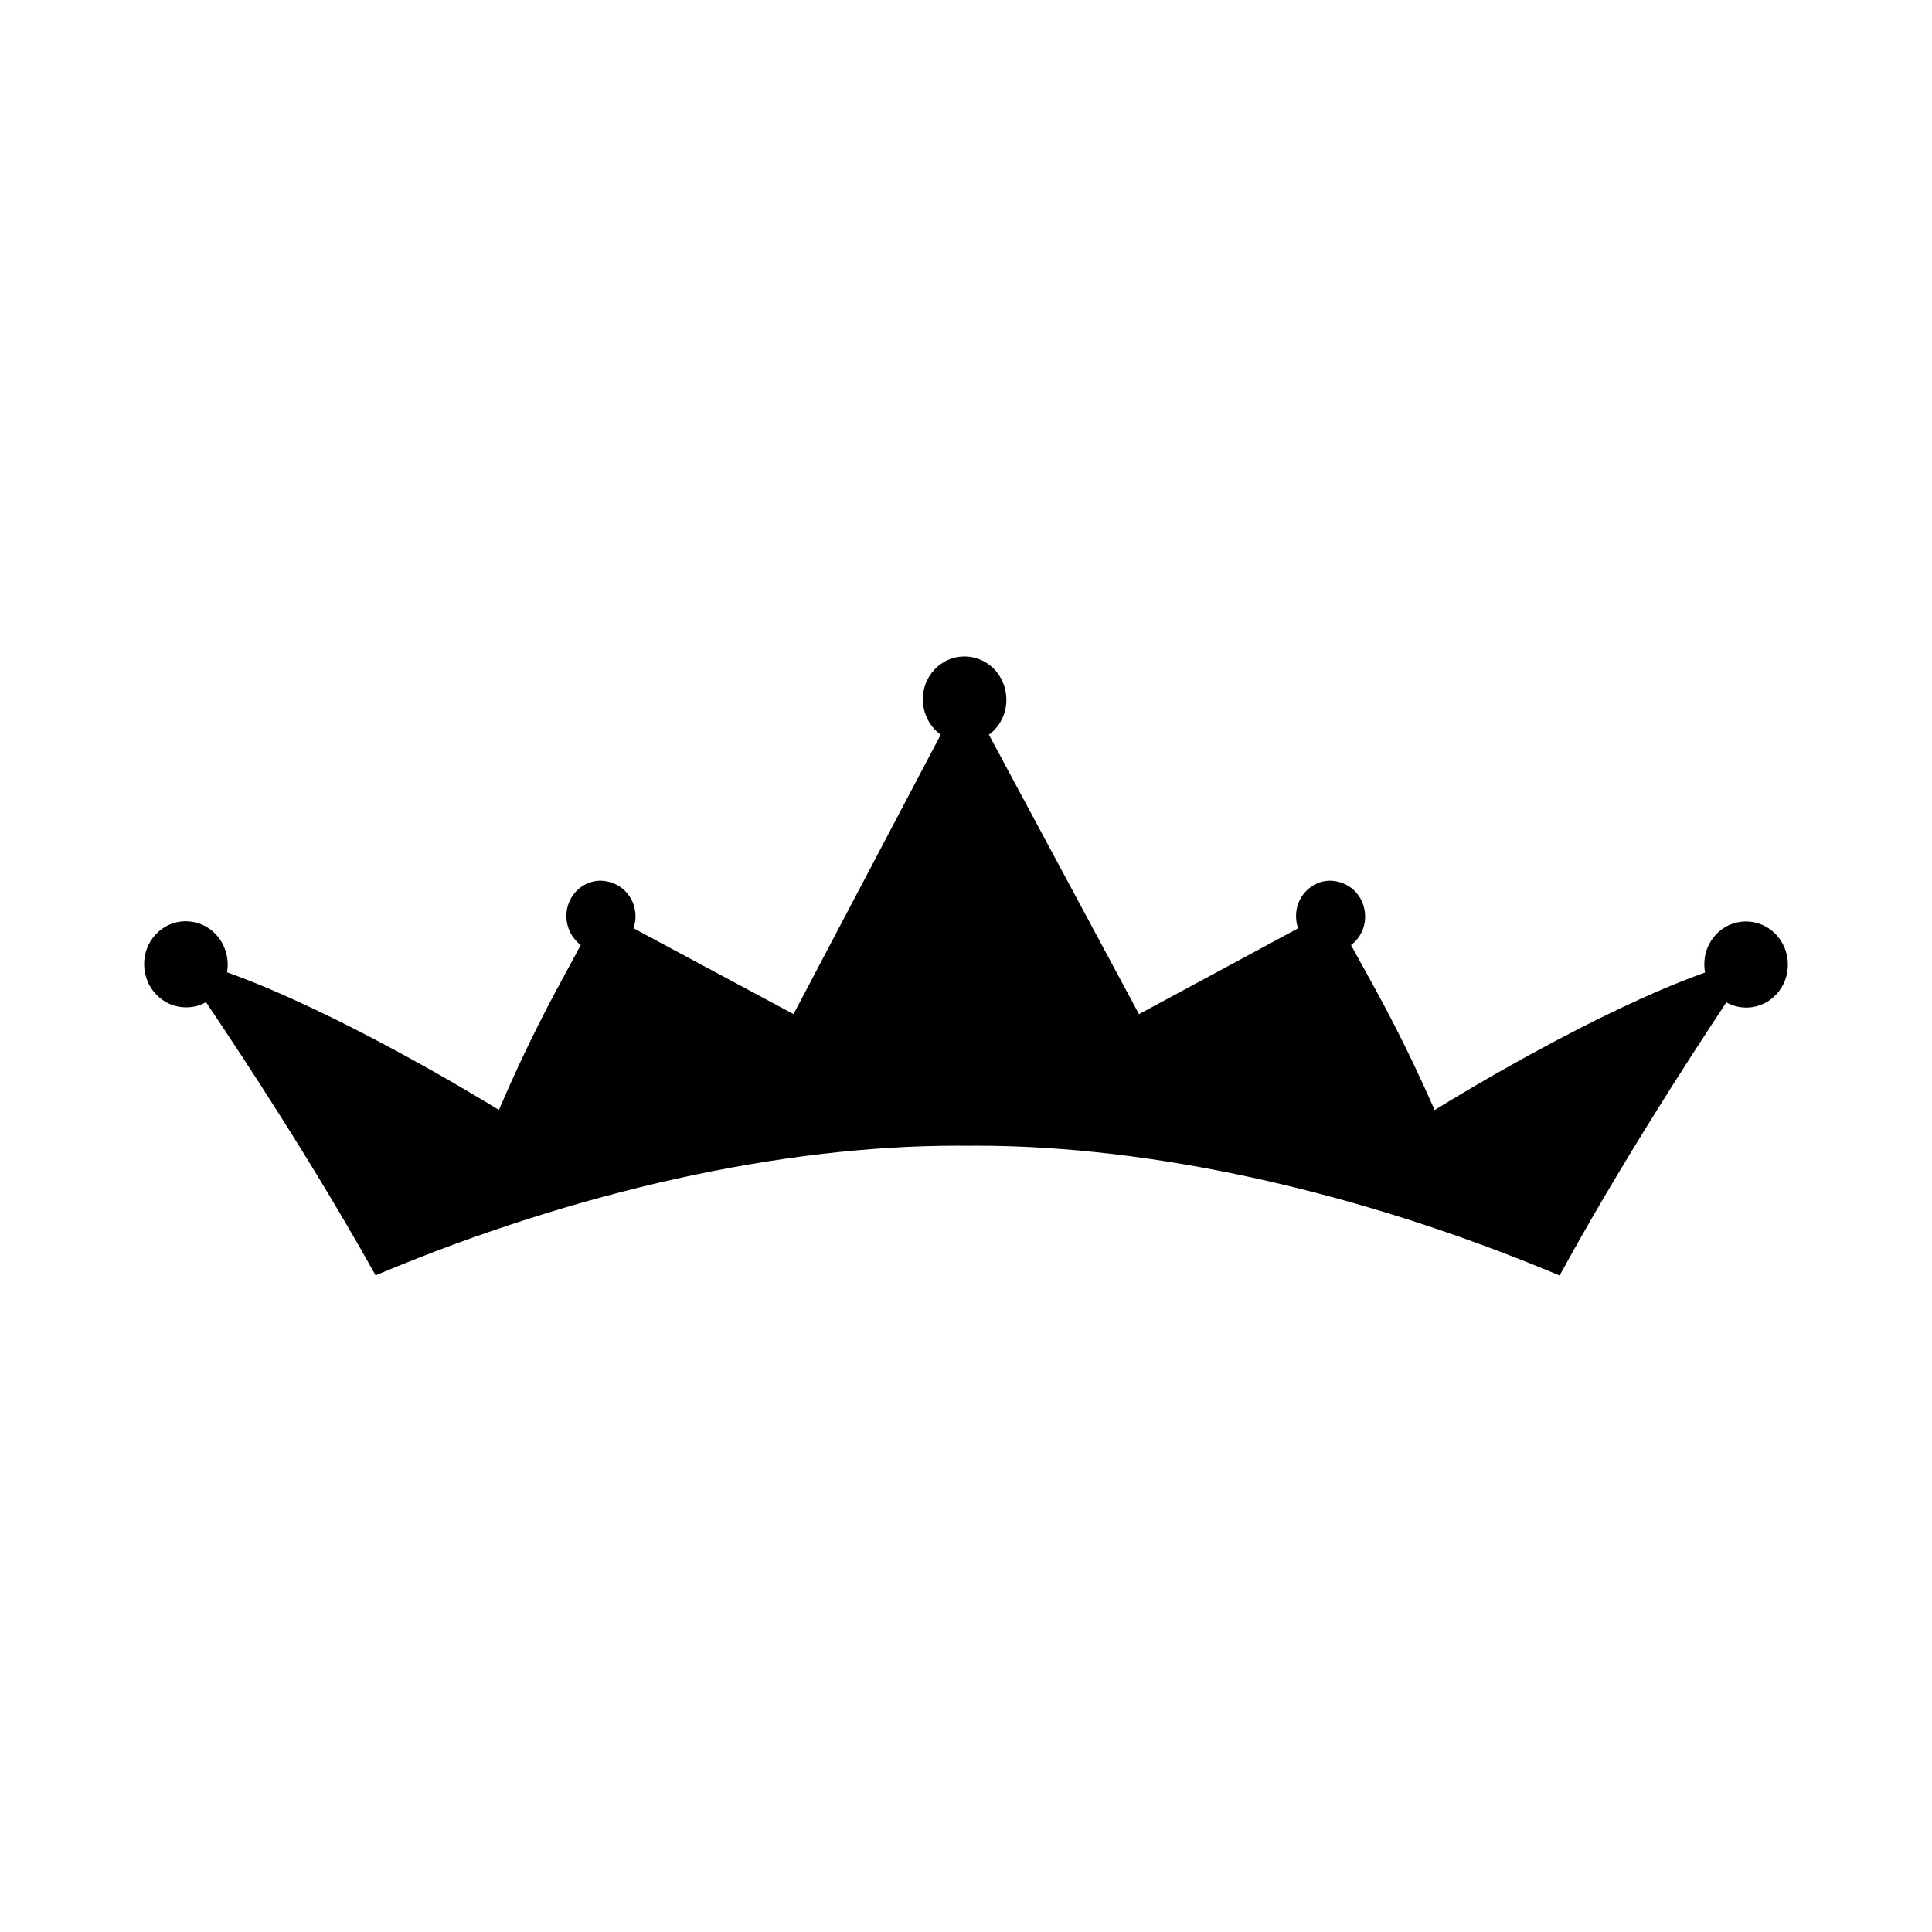<?xml version="1.0" encoding="UTF-8"?>
<!-- Uploaded to: ICON Repo, www.iconrepo.com, Generator: ICON Repo Mixer Tools -->
<svg fill="#000000" width="800px" height="800px" version="1.1" viewBox="144 144 512 512" xmlns="http://www.w3.org/2000/svg">
 <path d="m606.68 388.2-0.336 0.004c-2.898 0.098-5.598 1.324-7.609 3.465-2.086 2.231-3.18 5.176-3.066 8.277 0.016 0.598 0.082 1.188 0.188 1.773-28.73 10.297-64.578 32.078-71.656 36.449-7.992-18.141-14.246-29.414-19.305-38.52-0.988-1.785-1.945-3.5-2.867-5.195 2.445-1.812 3.856-4.746 3.734-7.91-0.172-5.129-4.207-9.145-9.457-9.145h-0.012c-2.394 0.074-4.621 1.09-6.273 2.852-1.734 1.844-2.637 4.277-2.555 6.852 0.035 1.023 0.215 1.996 0.543 2.918l-42.168 22.738-39.777-74.055c3.019-2.195 4.762-5.793 4.625-9.664-0.203-6.207-5.082-11.07-11.109-11.07l-0.336 0.004c-2.898 0.098-5.594 1.324-7.598 3.465-2.098 2.238-3.188 5.18-3.082 8.293 0.121 3.582 1.906 6.922 4.731 8.973l-39 74.043-42.414-22.746c0.387-1.109 0.57-2.293 0.527-3.477-0.176-5.117-4.203-9.129-9.465-9.129h-0.012c-2.394 0.07-4.621 1.082-6.281 2.852-1.734 1.848-2.641 4.289-2.551 6.863 0.105 2.934 1.535 5.644 3.812 7.336-0.918 1.715-1.863 3.449-2.848 5.254-4.953 9.094-11.082 20.355-18.859 38.438-7.125-4.379-43.211-26.164-72.043-36.473 0.141-0.797 0.203-1.617 0.176-2.445-0.223-6.207-5.106-11.07-11.117-11.07h-0.336c-2.898 0.09-5.598 1.32-7.602 3.461-2.098 2.231-3.184 5.18-3.082 8.293 0.211 6.195 5.094 11.055 11.113 11.055l0.336-0.004c1.738-0.051 3.426-0.523 4.938-1.371 10.184 15.105 28.844 43.555 44.391 71.414l0.551 0.984 1.039-0.438c52.215-21.871 106.56-33.918 153.03-33.918l2.656 0.016 2.625-0.016c46.453 0 100.93 12.066 153.39 33.961l1.047 0.438 0.543-0.992c15.129-27.652 33.559-56.199 43.641-71.395 1.613 0.906 3.41 1.379 5.273 1.379l0.348-0.004c2.891-0.09 5.586-1.32 7.598-3.457 2.09-2.231 3.184-5.18 3.078-8.297-0.215-6.207-5.102-11.059-11.117-11.059z"/>
</svg>